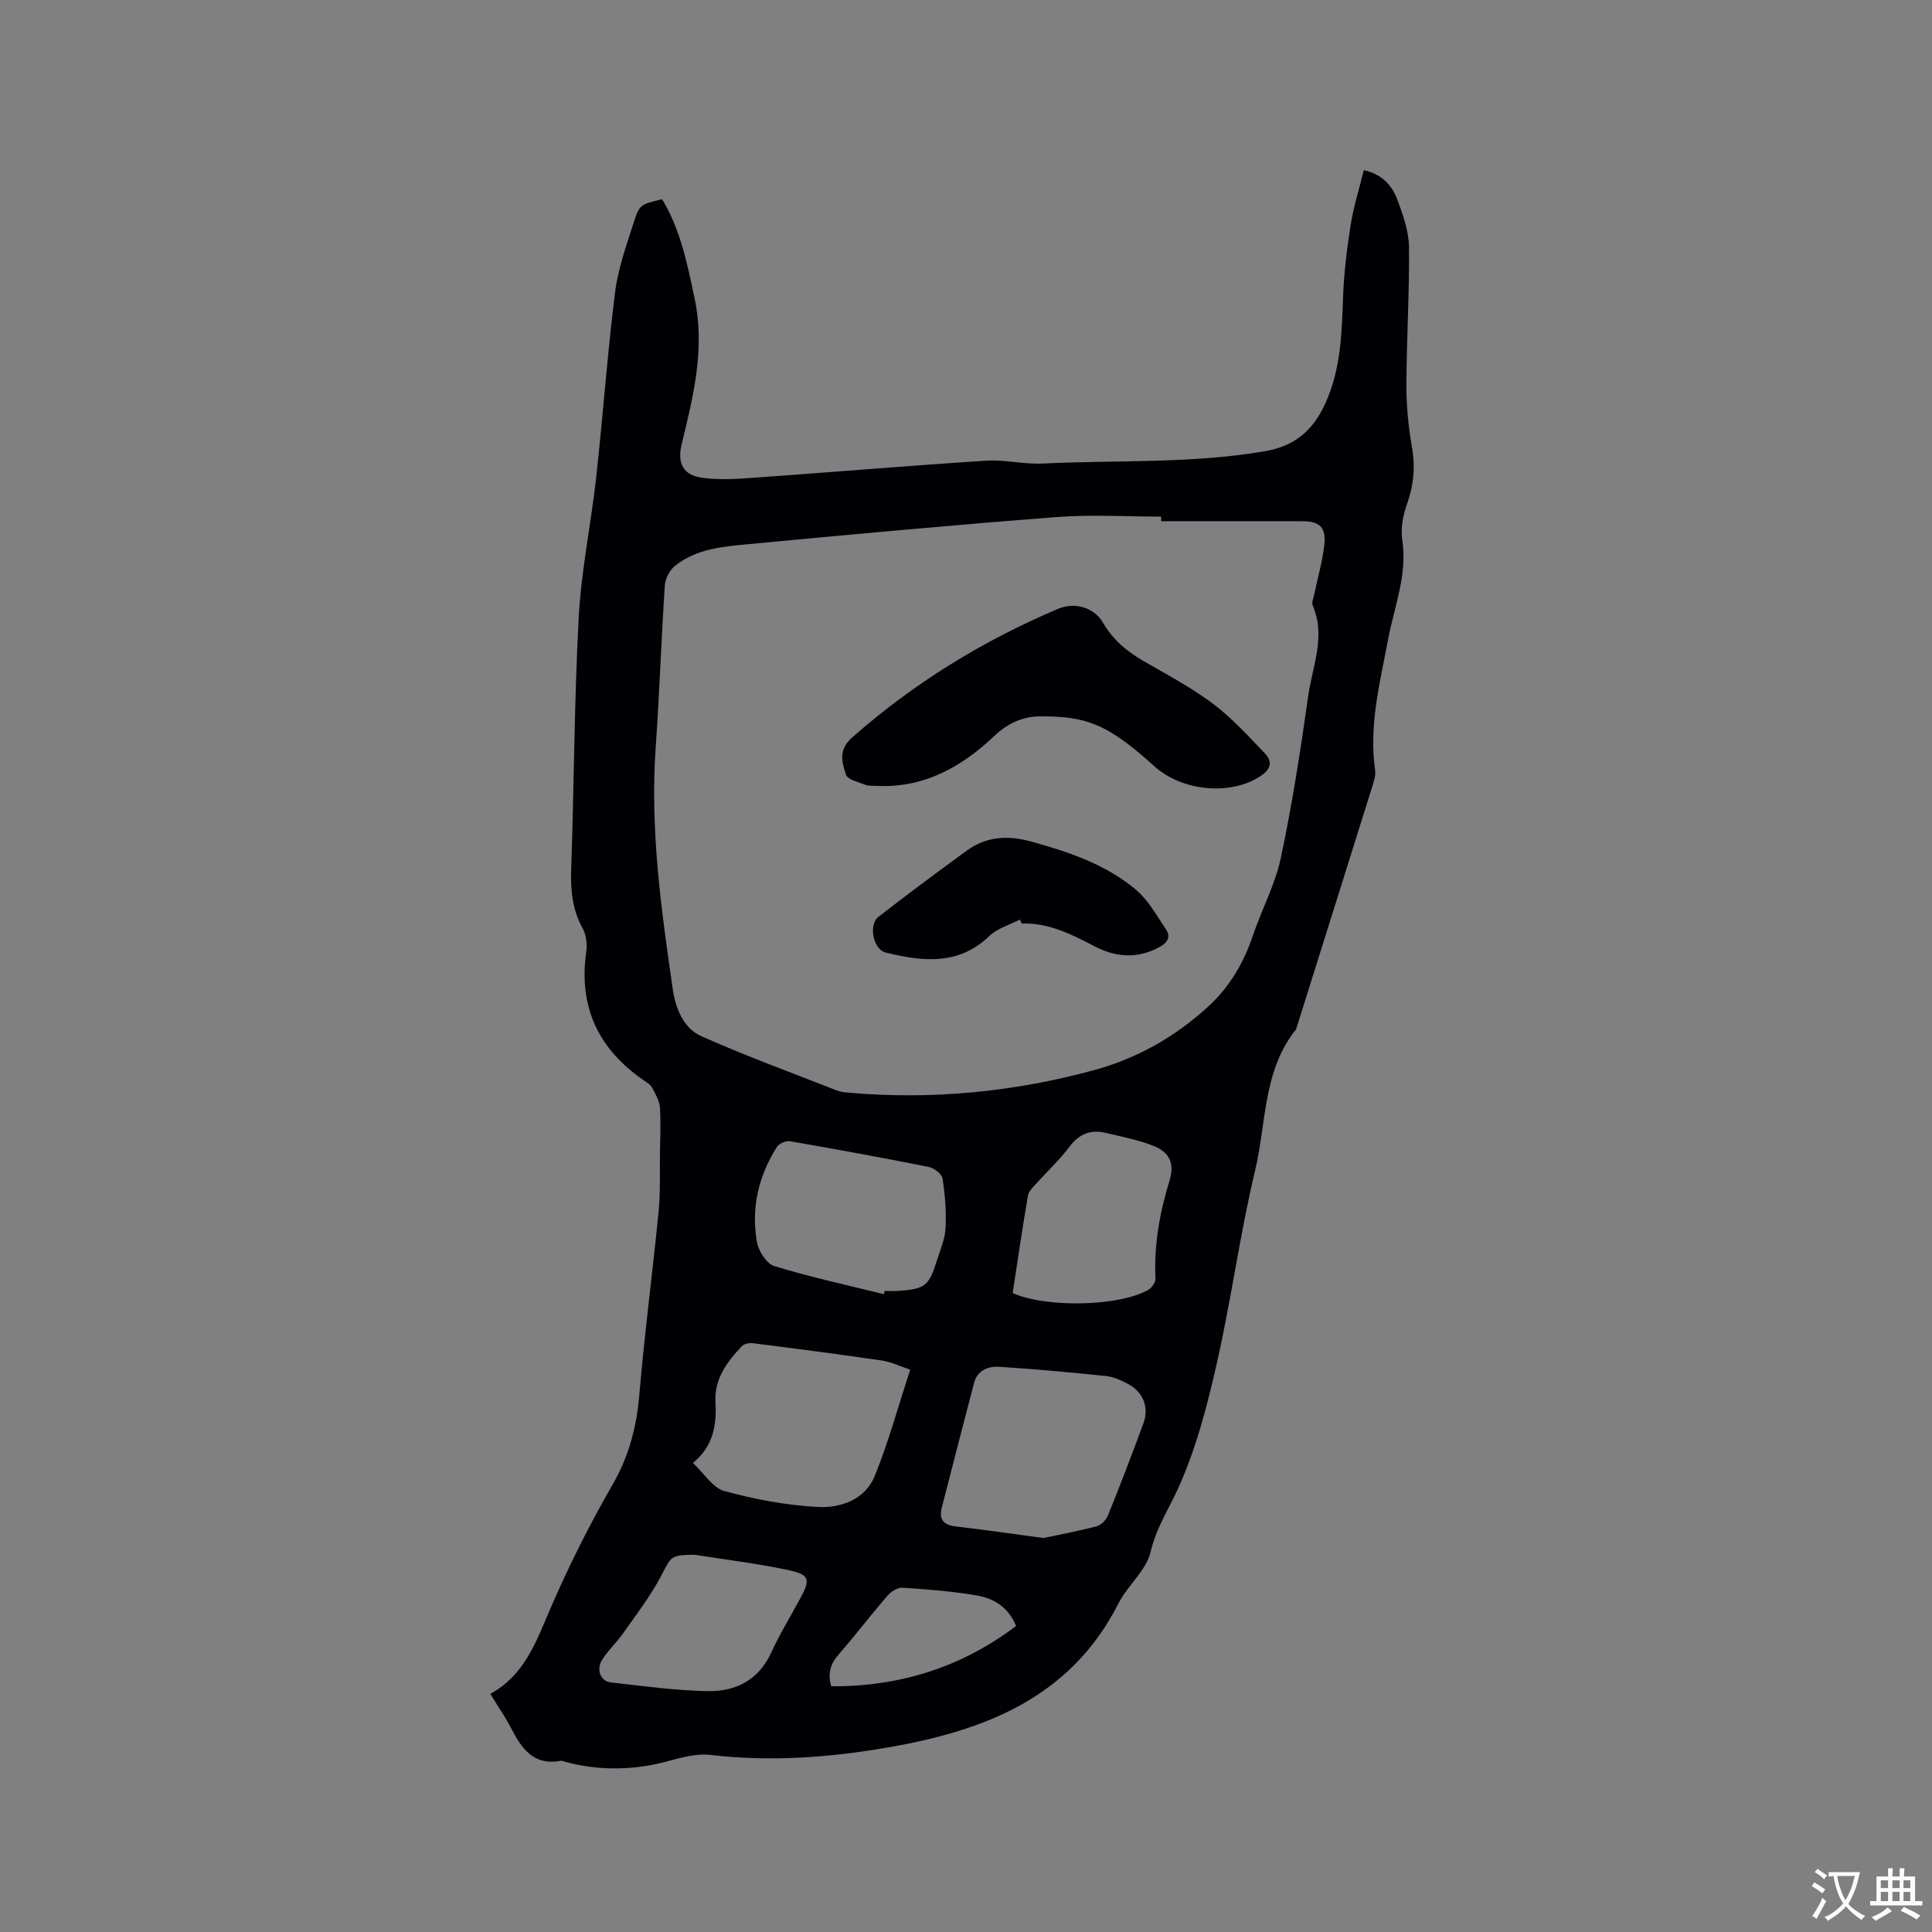 <svg enable-background="new 0 0 400 400" viewBox="0 0 400 400" xmlns="http://www.w3.org/2000/svg"><rect x="0" y="0" width="400" height="400" fill="#808080" stroke="none"/><g fill="#010105"><path d="m101.51 350.7c7.05-3.87 9.42-10.62 12.3-17.33 3.83-8.92 8.21-17.66 13.06-26.07 3.39-5.89 4.93-11.92 5.5-18.57 1.07-12.66 2.75-25.27 3.99-37.92.39-3.99.22-8.03.28-12.05.04-3.15.2-6.32-.01-9.46-.1-1.38-.9-2.76-1.57-4.04-.32-.62-1.02-1.08-1.63-1.49-9.47-6.45-13.7-15.2-12.05-26.71.23-1.58-.01-3.52-.77-4.89-2.14-3.89-2.5-7.91-2.35-12.24.6-17.38.63-34.78 1.56-52.14.52-9.71 2.55-19.32 3.62-29.01 1.4-12.74 2.31-25.53 3.9-38.24.61-4.88 2.32-9.66 3.83-14.38 1.25-3.9 1.45-3.83 5.91-4.91 3.84 6.33 5.24 13.48 6.75 20.63 2.18 10.34-.29 20.2-2.7 30.1-.97 3.98.32 6.45 4.43 6.97 3.72.47 7.58.17 11.36-.1 15.75-1.12 31.48-2.46 47.23-3.47 3.88-.25 7.84.78 11.73.59 15.3-.74 30.68.06 45.91-2.53 6.38-1.08 10.1-4.38 12.65-10.02 3.15-6.99 3.36-14.33 3.62-21.76.18-5.06.8-10.13 1.59-15.14.59-3.73 1.75-7.37 2.71-11.28 3.78.79 5.86 3.18 6.97 6.16 1.17 3.14 2.35 6.52 2.39 9.8.1 9.51-.51 19.03-.54 28.55-.01 4.31.42 8.66 1.16 12.91.72 4.12.33 7.89-1.07 11.8-.82 2.29-1.3 5-.94 7.37 1.09 7.22-1.68 13.81-2.95 20.6-1.68 8.96-4 17.78-2.68 27.02.15 1.09-.25 2.31-.59 3.4-5.21 16.67-10.46 33.33-15.69 50-.03.1-.05.22-.11.3-6.85 8.54-6.11 19.35-8.45 29.17-3.15 13.16-4.92 26.65-7.91 39.85-2 8.84-4.31 17.78-8.03 25.98-1.97 4.35-4.55 8.2-5.69 13.13-.9 3.87-4.76 6.94-6.67 10.7-9.97 19.63-27.86 26.38-47.84 29.83-12.17 2.1-24.36 2.98-36.71 1.52-2.83-.33-5.9.54-8.74 1.31-7.02 1.89-14 2.01-21.02.19-.41-.11-.85-.33-1.24-.26-5.63 1.01-8.06-2.64-10.23-6.85-1.23-2.35-2.74-4.52-4.27-7.02zm138.89-242.79c0-.32 0-.63 0-.95-7.21 0-14.45-.46-21.61.09-21.23 1.63-42.43 3.59-63.63 5.59-5.35.51-10.89.93-15.35 4.46-1.12.89-2.06 2.64-2.16 4.06-.75 11.21-1.11 22.44-1.9 33.64-1.18 16.85 1.14 33.44 3.54 50.01.56 3.9 2.18 8.06 5.91 9.72 9.18 4.09 18.64 7.54 28 11.22.77.3 1.65.41 2.49.48 17.17 1.49 34.1-.13 50.69-4.63 8.96-2.43 16.97-6.93 23.88-13.31 4.4-4.07 7.24-8.98 9.14-14.6 1.82-5.41 4.62-10.57 5.79-16.09 2.35-11.08 4.08-22.3 5.66-33.52.87-6.16 3.69-12.3.94-18.71-.28-.65.18-1.65.35-2.47.69-3.32 1.64-6.6 2.03-9.95.44-3.74-.89-5.03-4.52-5.04-9.76-.02-19.51 0-29.25 0zm-24.39 210.52c3.3-.7 7.22-1.42 11.07-2.44.92-.24 1.94-1.32 2.32-2.25 2.53-6.28 4.96-12.6 7.3-18.96 1.27-3.44.01-6.6-3.27-8.31-1.39-.73-2.93-1.42-4.46-1.58-7.37-.76-14.75-1.45-22.14-1.91-2.23-.14-4.48.74-5.16 3.32-2.26 8.58-4.44 17.19-6.67 25.78-.66 2.55.34 3.66 2.93 3.96 5.77.66 11.53 1.51 18.08 2.39zm-27.56-34.86c-2.12-.7-3.95-1.61-5.87-1.89-8.9-1.3-17.82-2.46-26.74-3.59-.73-.09-1.8.14-2.27.64-3.03 3.21-5.69 6.77-5.44 11.44.27 4.89-.43 9.28-4.67 12.71 2.32 2.17 4.1 5.18 6.52 5.83 6.29 1.71 12.83 2.94 19.32 3.29 4.76.26 9.83-1.52 11.82-6.44 2.82-6.95 4.79-14.23 7.33-21.99zm-5.45-15.62c.05-.22.11-.44.16-.67.95 0 1.91.06 2.86-.01 5.54-.42 6.28-.99 7.96-6.3.7-2.22 1.67-4.46 1.79-6.73.17-3.4-.1-6.87-.63-10.24-.15-.95-1.75-2.18-2.86-2.4-9.55-1.91-19.13-3.66-28.73-5.32-.84-.14-2.27.48-2.71 1.19-3.81 6.04-5.38 12.69-4.11 19.72.33 1.86 1.99 4.46 3.58 4.94 7.46 2.28 15.11 3.94 22.69 5.82zm26.66-.24c6.96 3.12 22.06 2.77 28.07-.65.73-.42 1.54-1.57 1.5-2.34-.33-6.97.87-13.67 2.91-20.3 1.03-3.34.13-5.72-3.07-7.07-3.17-1.33-6.64-1.94-10-2.77-3.16-.79-5.6.11-7.65 2.84-2.09 2.78-4.68 5.17-7.01 7.77-.62.7-1.44 1.47-1.58 2.31-1.15 6.75-2.15 13.52-3.17 20.21zm-65.89 54.18c-5.06.09-4.72.27-6.96 4.51-2.2 4.16-5.13 7.94-7.84 11.81-1.33 1.89-3.1 3.49-4.31 5.44-1.27 2.04-.31 4.45 1.81 4.68 6.72.74 13.46 1.7 20.2 1.8 5.65.08 10.38-2.29 12.98-7.93 1.76-3.83 3.97-7.46 5.99-11.18 2.2-4.05 2.04-5-2.48-5.96-6.41-1.37-12.93-2.14-19.39-3.17zm66.6 14.75c-1.58-3.89-4.61-5.71-8.1-6.31-5.08-.88-10.26-1.27-15.42-1.61-1-.07-2.36.79-3.08 1.62-3.46 4-6.67 8.22-10.15 12.21-1.69 1.94-2.29 3.9-1.52 6.58 14.07.06 26.81-3.82 38.27-12.49z"/><path d="m216.1 148.32c-3.41-.13-6.88.85-10.27 4.08-6.72 6.39-14.65 10.85-24.47 10.3-.74-.04-1.55.05-2.2-.21-1.44-.58-3.68-1.07-4.01-2.1-.82-2.53-1.64-5.13 1.25-7.68 12.76-11.26 27.02-20.02 42.64-26.65 3.42-1.45 7.46-.37 9.35 2.9 2.05 3.54 4.96 5.94 8.43 7.94 4.86 2.8 9.86 5.46 14.33 8.81 3.91 2.94 7.27 6.66 10.68 10.21 1.95 2.03 1.02 3.62-1.23 5-6.19 3.82-15.98 2.82-21.62-2.29-2.19-1.98-4.45-3.93-6.87-5.62-5.04-3.53-9.1-4.68-16.01-4.69z"/><path d="m211.14 190.39c-2.12 1.11-4.64 1.8-6.3 3.39-6.44 6.2-13.89 5.28-21.45 3.44-2.65-.65-3.61-5.78-1.5-7.42 6.02-4.66 12.12-9.21 18.27-13.69 4.05-2.96 8.53-3.2 13.3-1.89 7.81 2.15 15.47 4.73 21.74 10 2.56 2.16 4.28 5.36 6.21 8.21 1.02 1.51.34 2.7-1.25 3.59-4.6 2.56-9.11 2.22-13.63-.14-4.71-2.46-9.44-4.86-14.98-4.67-.14-.27-.27-.55-.41-.82z"/></g><path d="m377.9 391.2c-.2.3-.4.5-.6.8-.7-.6-1.4-1-2.2-1.5.2-.3.4-.5.5-.8.6.4 1.4.8 2.3 1.5zm-1.8 6.1c-.2-.2-.5-.4-.9-.6.4-.6.8-1.2 1.2-1.9s.7-1.3.9-1.9c.3.3.5.5.8.7-.7 1.3-1.4 2.6-2 3.7zm2.2-9c-.3.3-.5.5-.6.8-.6-.6-1.3-1.1-2-1.5.3-.3.5-.5.6-.7.6.5 1.3.9 2 1.4zm.3.2v-.9h2 4.5c-.3 1.3-.6 2.5-1 3.6s-.9 2.1-1.4 3c.4.5 1 1 1.6 1.4s1.2.8 1.9 1.1c-.3.2-.5.4-.8.8-.4-.3-1-.7-1.6-1.2s-1.2-1.1-1.6-1.6c-.5.6-1.1 1.1-1.7 1.6s-1.4.9-2.1 1.4c-.1-.3-.3-.5-.7-.8.6-.2 1.2-.5 1.9-1s1.4-1.1 2-1.8c-.5-.8-.9-1.6-1.2-2.5s-.6-2-.8-3.2c-.4.1-.7.1-1 .1zm2.5 2.7c.3 1 .7 1.7 1 2.2.3-.5.6-1.1 1-2s.6-1.9.9-3h-3.2-.4c.1.9.3 1.8.7 2.8z" fill="#fafbfa"/><path d="m396.5 388.5v1.5 3.6h1.5v.9c-.4 0-1 0-1.7 0h-7.9c-.5 0-.9 0-1.2 0v-.9h1.3v-3.5c0-.7 0-1.2 0-1.6h2.4c0-.8 0-1.4 0-1.7h1c0 .3-.1.8-.1 1.7h1.5c0-.8 0-1.4 0-1.7h1c0 .3-.1.9-.1 1.7zm-8.2 9.2c-.2-.3-.5-.5-.8-.8.8-.3 1.4-.6 1.9-.9s1-.7 1.4-1.1c.3.3.6.5.9.8-1.6 1-2.8 1.6-3.4 2zm2.6-6.8v-1.6h-1.5v1.6zm0 2.7v-1.9h-1.5v1.9zm2.4-2.7v-1.6h-1.5v1.6zm0 2.7v-1.9h-1.5v1.9zm.2 2 .7-.8c.4.2.9.5 1.6.8s1.3.7 1.8 1c-.3.3-.5.5-.8.8-.4-.3-1.5-1-3.3-1.8zm2-4.7v-1.6h-1.4v1.6zm0 2.7v-1.9h-1.4v1.9z" fill="#fafbfa"/></svg>
